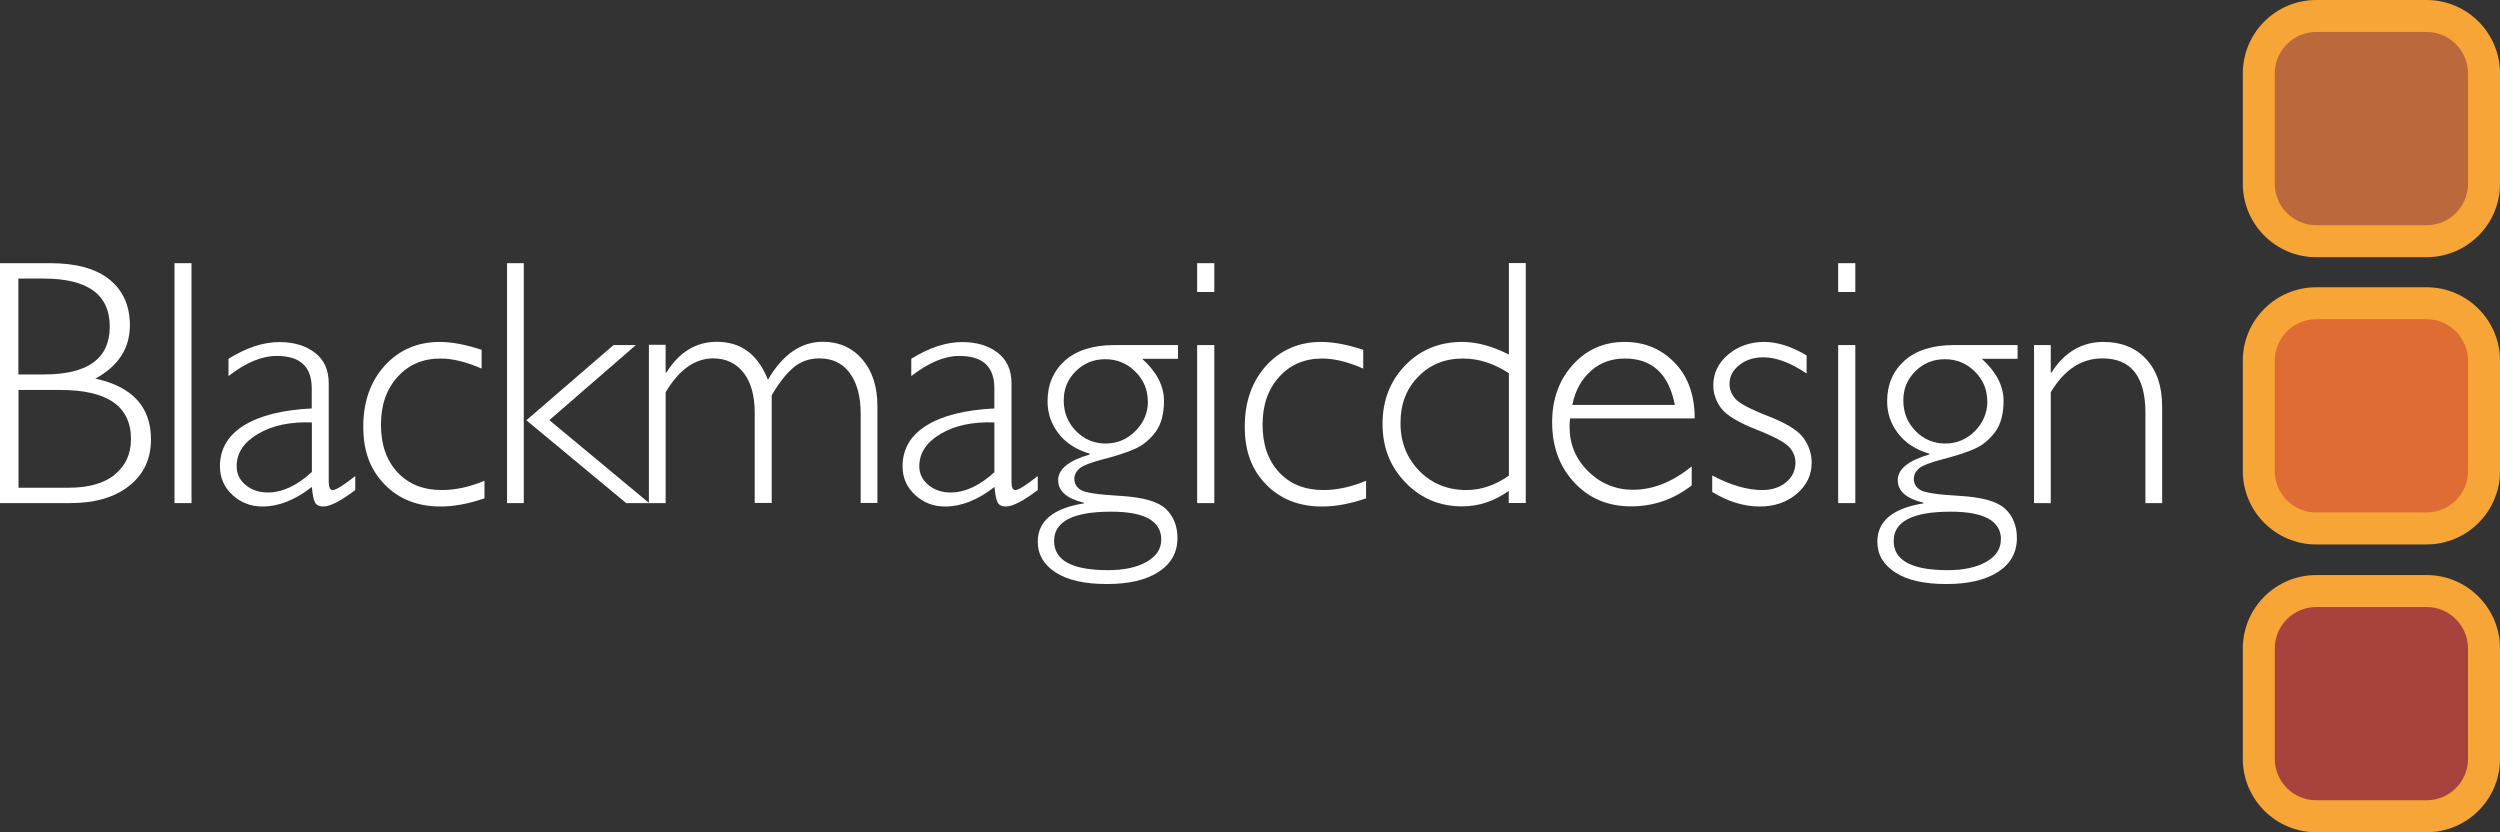 <svg xmlns="http://www.w3.org/2000/svg" id="Layer_2" data-name="Layer 2" viewBox="0 0 183.81 61.19"><rect x="0" y="0" width="183.81" height="61.19" fill="#333333" stroke="none"/><defs><style>      .cls-1 {        fill: #f7a536;      }      .cls-2 {        fill: #fff;      }      .cls-3 {        fill: #ba683c;      }      .cls-4 {        fill: #a7433c;      }      .cls-5 {        fill: #de6c34;      }    </style></defs><g id="Ebene_1" data-name="Ebene 1"><g><g><path class="cls-4" d="m170.3,60.02c-2.33,0-4.22-1.89-4.22-4.23v-8.11c0-2.33,1.89-4.22,4.22-4.22h8.11c2.33,0,4.23,1.89,4.23,4.22v8.11c0,2.33-1.89,4.23-4.23,4.23h-8.11Z"></path><path class="cls-1" d="m178.41,42.28h-8.11c-2.98,0-5.4,2.42-5.4,5.4v8.11c0,2.98,2.42,5.4,5.4,5.4h8.11c2.98,0,5.4-2.42,5.4-5.4v-8.11c0-2.98-2.42-5.4-5.4-5.4Zm3.05,13.51c0,1.68-1.37,3.05-3.05,3.05h-8.11c-1.68,0-3.05-1.37-3.05-3.05v-8.11c0-1.68,1.37-3.05,3.05-3.05h8.11c1.68,0,3.05,1.37,3.05,3.05v8.11Z"></path><path class="cls-5" d="m170.3,38.85c-2.33,0-4.22-1.89-4.22-4.22v-8.11c0-2.33,1.89-4.22,4.22-4.22h8.11c2.33,0,4.23,1.89,4.23,4.22v8.11c0,2.33-1.89,4.22-4.23,4.22h-8.11Z"></path><path class="cls-1" d="m178.41,21.12h-8.11c-2.98,0-5.4,2.42-5.4,5.4v8.11c0,2.98,2.42,5.4,5.4,5.4h8.11c2.98,0,5.4-2.42,5.4-5.4v-8.11c0-2.98-2.42-5.4-5.4-5.4Zm3.05,13.51c0,1.68-1.37,3.05-3.05,3.05h-8.11c-1.68,0-3.05-1.37-3.05-3.05v-8.11c0-1.68,1.37-3.05,3.05-3.05h8.11c1.68,0,3.05,1.37,3.05,3.05v8.11Z"></path><path class="cls-3" d="m170.3,17.73c-2.33,0-4.22-1.89-4.22-4.23V5.4c0-2.33,1.89-4.22,4.22-4.22h8.11c2.33,0,4.23,1.89,4.23,4.22v8.11c0,2.33-1.89,4.23-4.23,4.23h-8.11Z"></path><path class="cls-1" d="m178.41,0h-8.11c-2.98,0-5.4,2.42-5.4,5.4v8.11c0,2.98,2.42,5.4,5.4,5.4h8.11c2.98,0,5.4-2.42,5.4-5.4V5.4c0-2.98-2.42-5.4-5.4-5.4Zm3.05,13.51c0,1.68-1.37,3.05-3.05,3.05h-8.11c-1.68,0-3.05-1.37-3.05-3.05V5.4c0-1.68,1.37-3.05,3.05-3.05h8.11c1.68,0,3.05,1.37,3.05,3.05v8.11Z"></path></g><g><path class="cls-2" d="m7.01,27.84c1.69-.92,2.54-2.23,2.54-3.93,0-1.42-.5-2.54-1.49-3.35-.99-.81-2.46-1.21-4.38-1.21H0v17.64h5.17c1.82,0,3.26-.42,4.33-1.27,1.07-.85,1.6-1.98,1.6-3.41,0-2.39-1.36-3.88-4.08-4.47Zm-5.66-7.36h1.85c3.25,0,4.87,1.18,4.87,3.53s-1.61,3.52-4.82,3.52h-1.9v-7.04Zm7.1,14.41c-.79.65-1.93.97-3.44.97H1.36v-7.19h3.06c3.48,0,5.21,1.2,5.21,3.61,0,1.09-.39,1.95-1.18,2.6Z"></path><polygon class="cls-2" points="12.83 19.35 12.83 36.99 14.08 36.99 14.08 19.35 12.83 19.35 12.83 19.35"></polygon><path class="cls-2" d="m24.45,36.03c-.18,0-.28-.2-.28-.59v-7.25c0-.99-.34-1.74-1.02-2.26-.68-.52-1.55-.78-2.6-.78-1.19,0-2.44.41-3.75,1.23v1.27c1.27-.99,2.45-1.48,3.55-1.48,1.72,0,2.57.79,2.57,2.38v1.48c-2.17.11-3.84.53-5,1.26-1.17.73-1.75,1.73-1.75,3,0,.82.3,1.52.91,2.09.61.57,1.35.86,2.22.86,1.2,0,2.41-.48,3.63-1.44.05.58.13.97.24,1.16.11.19.31.28.6.28.5,0,1.28-.4,2.35-1.21v-1.03c-.87.69-1.42,1.03-1.65,1.03Zm-1.53-1.32c-1.09,1-2.17,1.5-3.23,1.5-.66,0-1.2-.19-1.64-.56-.44-.37-.65-.83-.65-1.37,0-.97.52-1.76,1.57-2.38,1.05-.62,2.37-.9,3.96-.84v3.65Z"></path><path class="cls-2" d="m32.34,25.14c-1.64,0-2.99.58-4.05,1.74-1.05,1.16-1.58,2.66-1.58,4.49s.52,3.17,1.57,4.25c1.05,1.08,2.42,1.62,4.11,1.62.99,0,2.07-.2,3.23-.6v-1.29c-1.09.45-2.13.68-3.13.68-1.36,0-2.45-.43-3.26-1.3-.81-.87-1.22-2.03-1.22-3.5s.41-2.62,1.22-3.52c.81-.9,1.87-1.35,3.16-1.35.9,0,1.9.25,3.02.74v-1.38c-1.15-.38-2.18-.58-3.08-.58h0Z"></path><polygon class="cls-2" points="37.28 19.35 37.28 36.99 38.51 36.99 38.51 19.35 37.28 19.35 37.28 19.35"></polygon><polygon class="cls-2" points="45.11 25.37 38.7 30.9 46.04 36.99 47.73 36.99 40.39 30.89 46.75 25.37 45.11 25.37 45.11 25.37"></polygon><path class="cls-2" d="m47.71,25.37v11.62h1.23v-8.15c.99-1.66,2.15-2.49,3.5-2.49.93,0,1.67.35,2.22,1.04.55.69.83,1.69.83,2.97v6.62h1.25v-7.92c.56-.95,1.11-1.64,1.64-2.07.53-.43,1.15-.64,1.87-.64.96,0,1.7.36,2.23,1.08.53.72.8,1.71.8,2.96v6.59h1.23v-7.14c0-1.42-.37-2.56-1.11-3.42-.74-.86-1.71-1.29-2.91-1.29-1.6,0-2.94.93-4.03,2.79-.73-1.86-1.98-2.79-3.76-2.79-1.53,0-2.76.76-3.71,2.27h-.05v-2.05h-1.23Z"></path><path class="cls-2" d="m74.65,36.03c-.19,0-.28-.2-.28-.59v-7.25c0-.99-.34-1.74-1.02-2.26-.68-.52-1.55-.78-2.6-.78-1.19,0-2.44.41-3.75,1.23v1.27c1.27-.99,2.45-1.48,3.54-1.48,1.72,0,2.57.79,2.57,2.38v1.48c-2.17.11-3.84.53-5,1.26-1.17.73-1.75,1.73-1.75,3,0,.82.3,1.52.91,2.09.61.57,1.34.86,2.22.86,1.2,0,2.41-.48,3.63-1.44.05.58.13.97.24,1.16.11.19.31.28.59.28.5,0,1.28-.4,2.35-1.21v-1.03c-.87.69-1.42,1.03-1.65,1.03Zm-1.53-1.32c-1.09,1-2.17,1.5-3.23,1.5-.66,0-1.2-.19-1.64-.56-.44-.37-.66-.83-.66-1.37,0-.97.52-1.76,1.57-2.38,1.05-.62,2.36-.9,3.95-.84v3.65Z"></path><path class="cls-2" d="m86.61,25.37h-4.66c-1.59,0-2.81.39-3.66,1.15-.85.77-1.27,1.77-1.27,2.99,0,.86.26,1.64.79,2.34.53.7,1.3,1.21,2.32,1.51v.05c-1.55.45-2.33,1.08-2.33,1.89s.63,1.36,1.89,1.66v.05c-2.26.36-3.39,1.3-3.39,2.82,0,.94.44,1.69,1.32,2.26.88.57,2.13.85,3.76.85s2.9-.3,3.82-.9c.91-.6,1.37-1.43,1.37-2.48,0-.89-.29-1.61-.86-2.15-.57-.54-1.68-.85-3.32-.95-1.64-.09-2.62-.24-2.93-.44-.32-.2-.47-.47-.47-.81,0-.29.12-.54.37-.76.24-.22.85-.45,1.81-.7.96-.25,1.73-.5,2.3-.76.58-.26,1.07-.67,1.49-1.23.42-.57.62-1.33.62-2.3,0-1.08-.53-2.11-1.6-3.08h2.63v-1.01Zm-1.23,14.3c0,.68-.35,1.22-1.06,1.63-.71.41-1.66.62-2.86.62-2.64,0-3.96-.72-3.96-2.15s1.4-2.15,4.2-2.15c2.46,0,3.68.69,3.68,2.05Zm-.98-10.18c0,.85-.3,1.58-.92,2.2-.61.61-1.34.92-2.19.92s-1.58-.31-2.18-.92c-.6-.62-.9-1.36-.9-2.24s.29-1.56.88-2.15c.59-.59,1.31-.89,2.17-.89s1.6.3,2.21.91c.61.6.92,1.33.92,2.18Z"></path><polygon class="cls-2" points="88.02 19.35 88.02 21.47 89.28 21.47 89.28 19.35 88.02 19.35 88.02 19.35"></polygon><polygon class="cls-2" points="88.02 25.37 88.02 36.99 89.28 36.99 89.28 25.37 88.02 25.37 88.02 25.37"></polygon><path class="cls-2" d="m97.15,25.14c-1.64,0-2.99.58-4.05,1.74-1.05,1.16-1.58,2.66-1.58,4.49s.52,3.17,1.57,4.25c1.05,1.08,2.42,1.62,4.12,1.62.99,0,2.07-.2,3.23-.6v-1.29c-1.09.45-2.13.68-3.13.68-1.36,0-2.45-.43-3.26-1.3-.81-.87-1.22-2.03-1.22-3.5s.41-2.62,1.22-3.52c.81-.9,1.87-1.35,3.16-1.35.9,0,1.91.25,3.02.74v-1.38c-1.15-.38-2.18-.58-3.08-.58h0Z"></path></g><g><path class="cls-2" d="m110.94,19.35v6.72c-1.22-.62-2.36-.93-3.43-.93-1.68,0-3.07.57-4.19,1.72-1.11,1.15-1.67,2.58-1.67,4.31s.56,3.14,1.69,4.31c1.13,1.17,2.52,1.75,4.16,1.75,1.23,0,2.37-.38,3.43-1.14v.89h1.25v-17.64h-1.25Zm0,15.62c-1.01.71-2.05,1.06-3.12,1.06-1.39,0-2.54-.47-3.46-1.4-.92-.94-1.39-2.11-1.39-3.52s.43-2.52,1.3-3.41c.86-.89,1.96-1.34,3.3-1.34,1.14,0,2.26.36,3.37,1.08v7.53Z"></path><path class="cls-2" d="m116.79,34.67c-.93-.9-1.39-2-1.39-3.3,0-.2.01-.41.04-.61h9.16c0-1.73-.5-3.1-1.49-4.11-.99-1.01-2.21-1.51-3.65-1.51-1.53,0-2.81.56-3.82,1.68-1.01,1.12-1.52,2.53-1.52,4.23,0,1.8.55,3.28,1.64,4.44,1.09,1.16,2.48,1.74,4.15,1.74s3.14-.51,4.47-1.54v-1.4c-1.41,1.15-2.85,1.72-4.32,1.72-1.26,0-2.36-.45-3.29-1.35Zm.2-7.42c.69-.6,1.52-.89,2.47-.89,2.02,0,3.24,1.14,3.68,3.41h-7.54c.23-1.08.69-1.92,1.39-2.51Z"></path><path class="cls-2" d="m129.72,25.14c-1.04,0-1.93.31-2.66.93-.73.62-1.09,1.37-1.09,2.26,0,.62.2,1.19.59,1.7.39.51,1.25,1.03,2.57,1.55,1.32.52,2.13.96,2.43,1.3.3.34.45.72.45,1.12,0,.59-.23,1.08-.69,1.46-.46.38-1.05.57-1.77.57-1.07,0-2.29-.35-3.66-1.07v1.21c1.16.71,2.32,1.07,3.49,1.07,1.08,0,1.99-.31,2.72-.93.73-.62,1.1-1.38,1.1-2.28,0-.67-.2-1.29-.61-1.84-.4-.55-1.26-1.08-2.58-1.59-1.31-.51-2.12-.94-2.41-1.27-.29-.33-.44-.69-.44-1.09,0-.56.24-1.02.72-1.4.48-.38,1.07-.57,1.77-.57.94,0,2,.4,3.18,1.19v-1.33c-1.12-.66-2.16-.99-3.11-.99h0Z"></path><polygon class="cls-2" points="135.15 19.35 135.15 21.47 136.41 21.47 136.41 19.35 135.15 19.35 135.15 19.35"></polygon><polygon class="cls-2" points="135.15 25.37 135.15 36.99 136.41 36.99 136.41 25.37 135.15 25.37 135.15 25.37"></polygon><path class="cls-2" d="m148.34,25.37h-4.66c-1.59,0-2.81.39-3.66,1.15-.85.77-1.27,1.77-1.27,2.99,0,.86.26,1.64.79,2.34.53.7,1.3,1.21,2.32,1.51v.05c-1.55.45-2.33,1.08-2.33,1.89s.63,1.36,1.89,1.66v.05c-2.26.36-3.39,1.3-3.39,2.82,0,.94.44,1.69,1.32,2.26.88.57,2.13.85,3.75.85s2.9-.3,3.82-.9c.91-.6,1.37-1.43,1.37-2.48,0-.89-.29-1.61-.86-2.15-.57-.54-1.68-.85-3.32-.95-1.64-.09-2.62-.24-2.93-.44-.32-.2-.47-.47-.47-.81,0-.29.12-.54.37-.76.24-.22.85-.45,1.81-.7.96-.25,1.73-.5,2.31-.76.58-.26,1.07-.67,1.49-1.23.42-.57.62-1.33.62-2.3,0-1.08-.53-2.11-1.6-3.08h2.63v-1.01Zm-1.23,14.3c0,.68-.35,1.22-1.06,1.63-.71.41-1.66.62-2.86.62-2.64,0-3.96-.72-3.96-2.15s1.4-2.15,4.2-2.15c2.46,0,3.69.69,3.69,2.05Zm-.99-10.18c0,.85-.31,1.58-.91,2.2-.61.61-1.34.92-2.19.92s-1.58-.31-2.18-.92c-.6-.62-.9-1.36-.9-2.24s.29-1.56.88-2.15c.59-.59,1.31-.89,2.17-.89s1.6.3,2.21.91c.61.6.91,1.33.91,2.18Z"></path><path class="cls-2" d="m149.55,25.37v11.62h1.23v-8.15c.99-1.66,2.26-2.49,3.8-2.49,2.11,0,3.16,1.34,3.16,4.02v6.62h1.23v-7.09c0-1.49-.39-2.66-1.18-3.5-.78-.84-1.83-1.26-3.14-1.26-1.58,0-2.86.75-3.82,2.25h-.05v-2.02h-1.23Z"></path></g></g></g></svg>